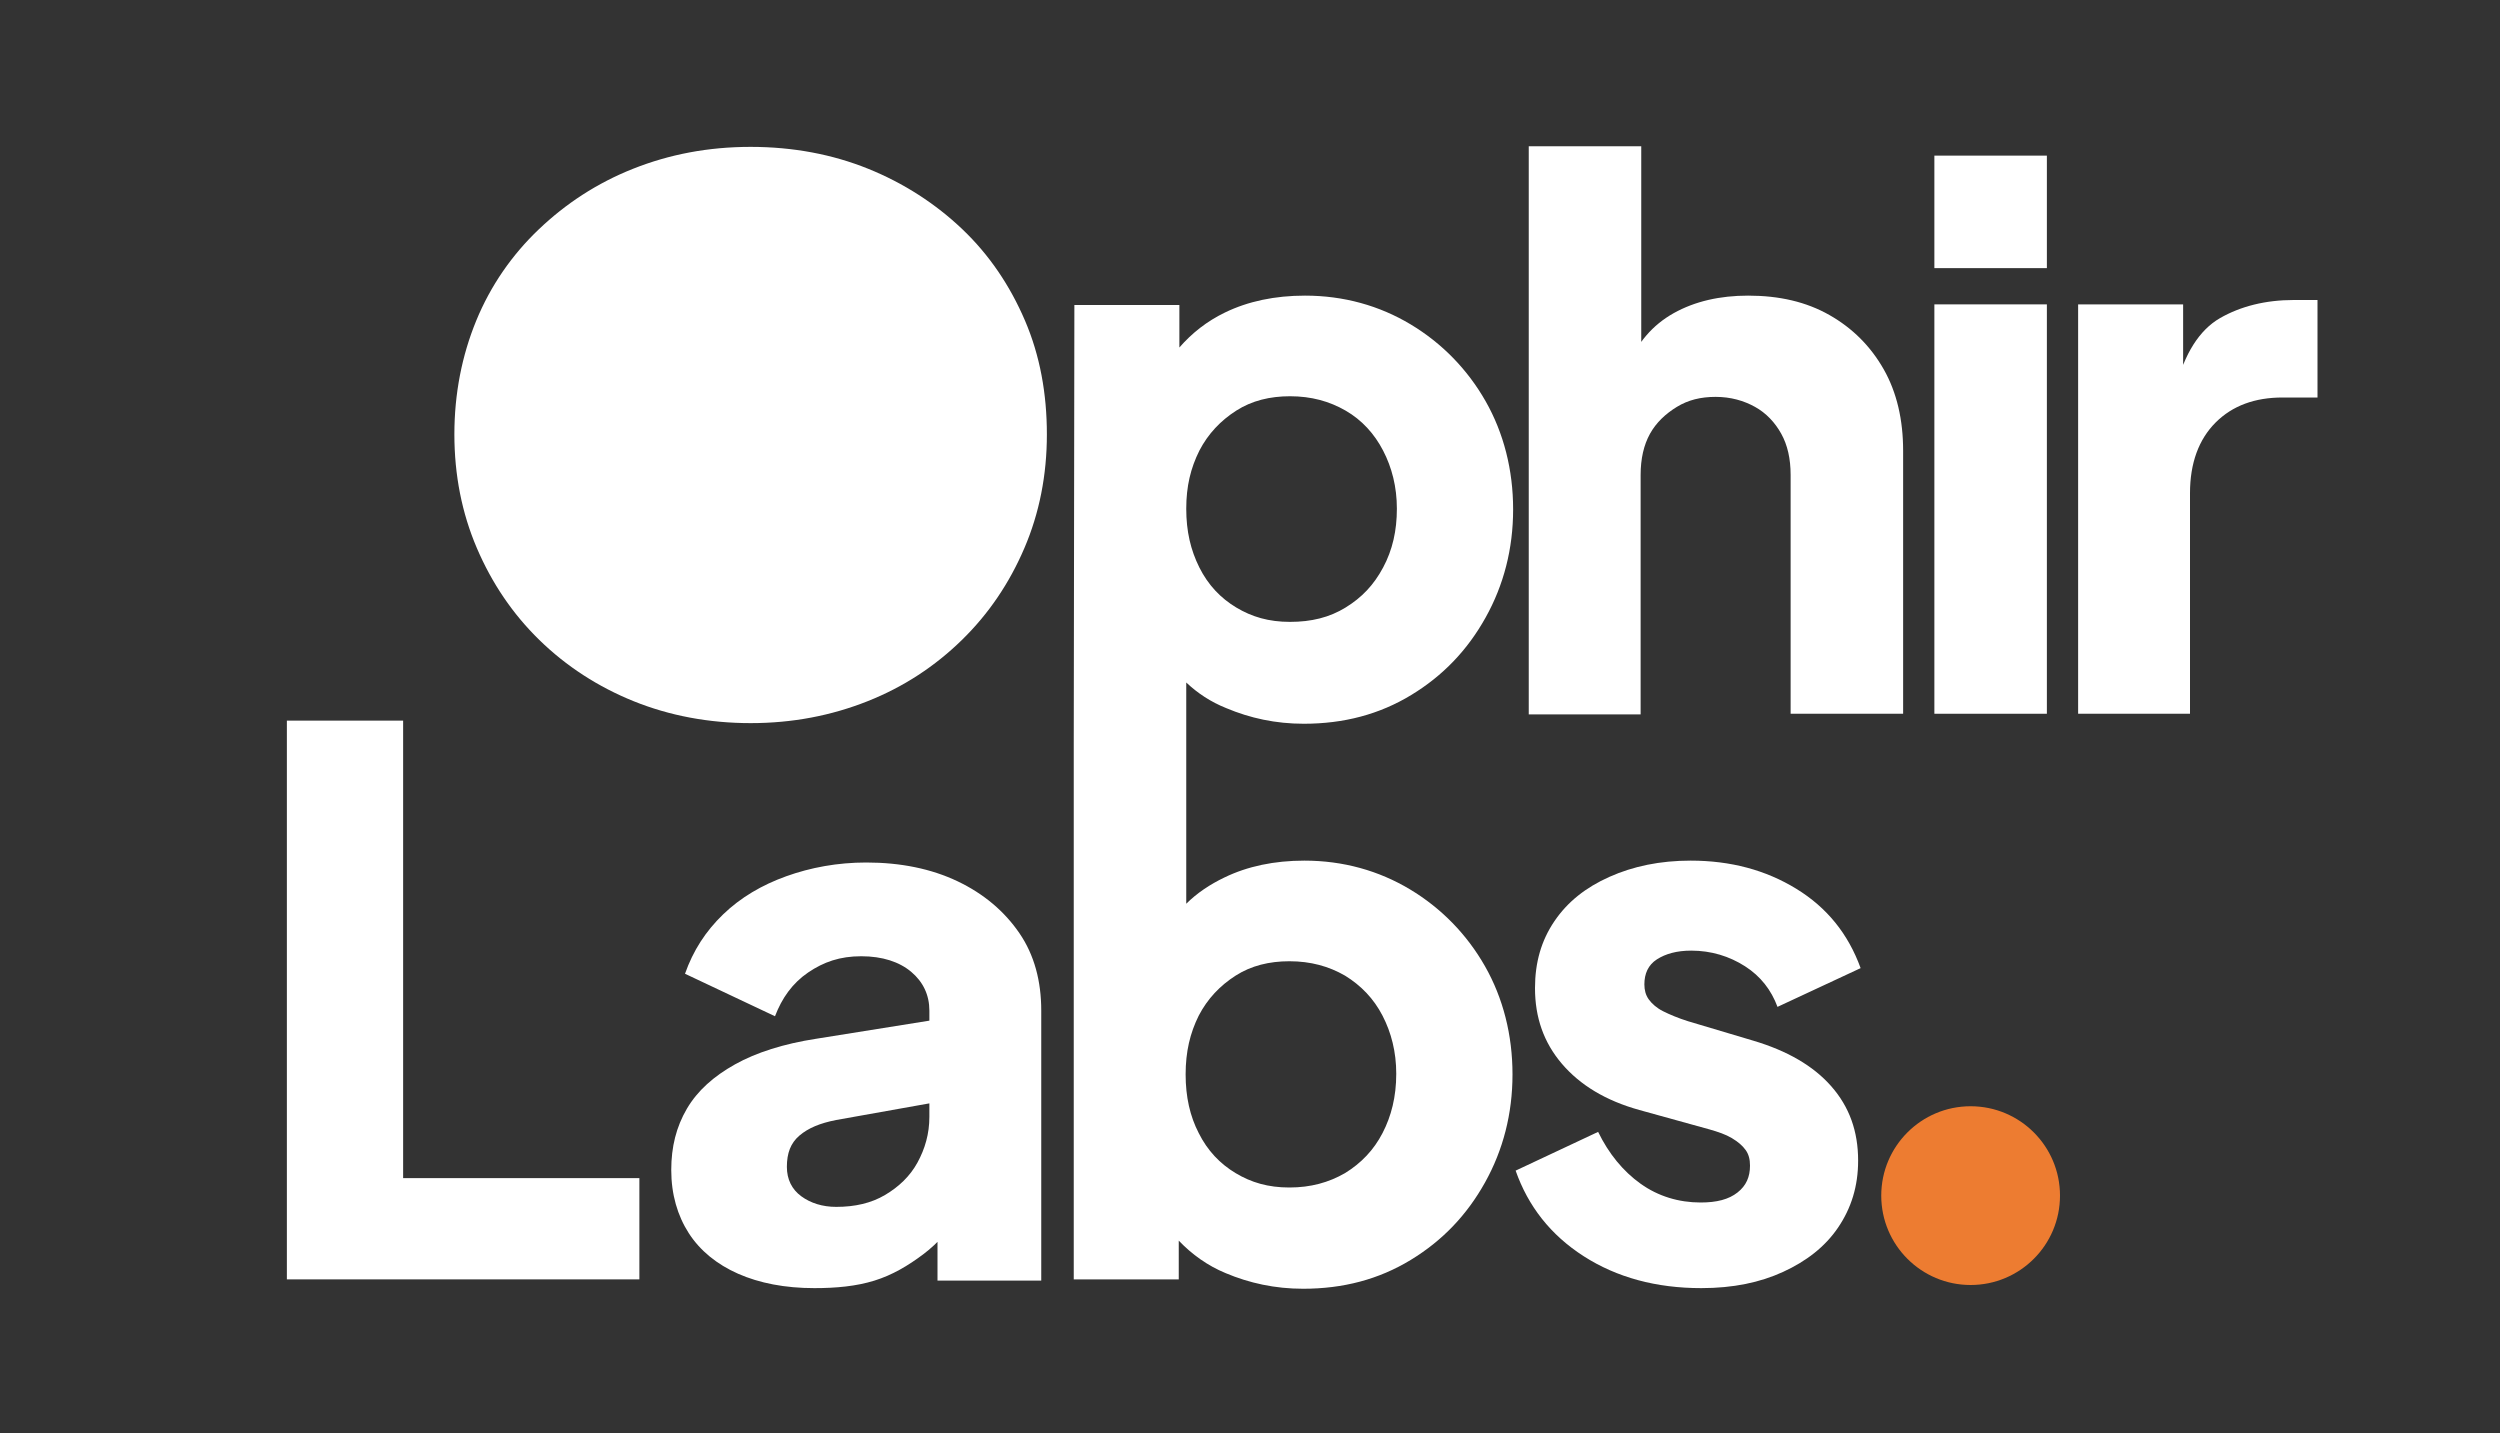 <?xml version="1.0" encoding="utf-8"?>
<!-- Generator: Adobe Illustrator 26.3.1, SVG Export Plug-In . SVG Version: 6.00 Build 0)  -->
<svg version="1.1" id="Layer_1" xmlns="http://www.w3.org/2000/svg" xmlns:xlink="http://www.w3.org/1999/xlink" x="0px" y="0px"
	 viewBox="0 0 400 229.3" style="enable-background:new 0 0 400 229.3;" xml:space="preserve">
<rect x="0" y="0" width="400" height="229.3" fill="#333333" stroke="none"/>
<style type="text/css">
	.st0{fill:#FFFFFF;}
	.st1{fill:#ED7C31;}
</style>
<g>
	<path class="st0" d="M45.9,204.7v-89.4h18.6v73.2h37.8v16.2H45.9z"/>
	<path class="st0" d="M130.3,206.1c-4.7,0-8.8-0.8-12.2-2.3s-6.1-3.7-7.9-6.5s-2.8-6.2-2.8-10.1c0-3.7,0.8-6.9,2.5-9.8
		s4.3-5.2,7.7-7.1s7.8-3.3,13-4.1l20-3.2v13.2l-16.8,3c-2.6,0.5-4.5,1.3-5.9,2.5s-2,2.8-2,5c0,2,0.8,3.6,2.3,4.7s3.4,1.7,5.6,1.7
		c3,0,5.6-0.6,7.8-1.9s4-3,5.2-5.2s1.9-4.6,1.9-7.3v-17c0-2.5-1-4.6-2.9-6.2s-4.6-2.5-8-2.5s-6,0.9-8.5,2.6s-4.2,4.1-5.3,7
		l-14.4-6.8c1.3-3.7,3.3-6.8,6.1-9.5s6.2-4.7,10.1-6.1s8.2-2.2,12.8-2.2c5.5,0,10.4,1,14.6,3s7.5,4.8,9.9,8.3s3.5,7.7,3.5,12.4v43.2
		H150v-10.6l4.1-0.7c-1.9,2.9-4,5.3-6.4,7.1s-4.9,3.3-7.8,4.2S133.8,206.1,130.3,206.1L130.3,206.1z"/>
	<path class="st0" d="M272.2,206.1c-7.2,0-13.5-1.7-18.8-5.1s-8.9-8-10.9-13.7l13.2-6.2c1.7,3.5,4,6.3,6.8,8.3s6.1,3,9.6,3
		c2.6,0,4.5-0.5,5.9-1.6s2-2.5,2-4.3c0-1-0.2-1.8-0.7-2.5s-1.2-1.3-2.2-1.9s-2.2-1-3.6-1.4l-11.2-3.1c-5.4-1.5-9.5-4-12.4-7.4
		s-4.3-7.4-4.3-12.1c0-4.1,1-7.6,3.1-10.7s5-5.4,8.8-7.1c3.8-1.7,8.1-2.6,13-2.6c6.4,0,12,1.5,16.9,4.5s8.3,7.2,10.3,12.7l-13.3,6.2
		c-1-2.7-2.7-4.9-5.2-6.5s-5.4-2.5-8.6-2.5c-2.3,0-4.1,0.5-5.5,1.4s-2,2.3-2,4c0,0.9,0.2,1.7,0.7,2.4s1.3,1.4,2.3,1.9s2.4,1.1,4,1.6
		l10.4,3.1c5.4,1.6,9.6,4,12.5,7.3s4.3,7.2,4.3,11.9c0,4.1-1.1,7.6-3.2,10.7s-5.1,5.4-8.8,7.1S277.3,206.1,272.2,206.1L272.2,206.1z
		"/>
	<path class="st0" d="M120.1,115.7c-6.7,0-13-1.2-18.7-3.5s-10.8-5.6-15.1-9.8s-7.6-9.1-10-14.7s-3.6-11.7-3.6-18.2
		s1.2-12.6,3.5-18.2s5.7-10.5,10-14.6s9.3-7.4,15.1-9.7s12-3.5,18.8-3.5s13.1,1.2,18.8,3.5s10.8,5.6,15.1,9.7s7.6,9,10,14.6
		s3.5,11.7,3.5,18.2s-1.2,12.6-3.6,18.2s-5.7,10.5-10,14.7s-9.3,7.5-15.1,9.8S126.8,115.7,120.1,115.7L120.1,115.7z"/>
	<path class="st0" d="M189.8,109.2c1.8,1.7,3.9,3.1,6.4,4.1c3.8,1.6,7.9,2.5,12.4,2.5c6.4,0,12.1-1.5,17.2-4.6s9-7.2,11.9-12.4
		s4.4-11,4.4-17.3s-1.5-12.2-4.4-17.3s-7-9.3-12-12.3s-10.7-4.6-16.9-4.6c-4.8,0-9.1,0.9-12.8,2.7c-2.9,1.4-5.3,3.3-7.3,5.6v-6.8
		h-16.8l-0.1,70.2v85.7h16.8v-6.2c2.1,2.2,4.6,4,7.5,5.2c3.8,1.6,7.9,2.5,12.4,2.5c6.4,0,12.1-1.5,17.2-4.6s9-7.2,11.9-12.4
		c2.9-5.2,4.4-11,4.4-17.3s-1.5-12.2-4.4-17.3s-7-9.3-12-12.3s-10.7-4.6-16.9-4.6c-4.8,0-9.1,0.9-12.8,2.7c-2.3,1.1-4.4,2.5-6.1,4.2
		 M191.9,72.1c1.4-2.7,3.4-4.8,5.9-6.4s5.4-2.3,8.6-2.3c3.4,0,6.3,0.8,8.9,2.3s4.6,3.7,6,6.4s2.2,5.8,2.2,9.3s-0.7,6.6-2.2,9.4
		s-3.4,4.8-6,6.4s-5.5,2.3-8.9,2.3s-6.1-0.8-8.6-2.3s-4.5-3.6-5.9-6.4s-2.1-5.8-2.1-9.4S190.5,74.9,191.9,72.1z M221.2,181.3
		c-1.4,2.7-3.4,4.8-6,6.4c-2.6,1.5-5.5,2.3-8.9,2.3s-6.1-0.8-8.6-2.3s-4.5-3.6-5.9-6.4c-1.4-2.7-2.1-5.8-2.1-9.4s0.7-6.6,2.1-9.4
		c1.4-2.7,3.4-4.8,5.9-6.4s5.4-2.3,8.6-2.3c3.4,0,6.3,0.8,8.9,2.3c2.6,1.6,4.6,3.7,6,6.4s2.2,5.8,2.2,9.3
		C223.4,175.5,222.6,178.6,221.2,181.3z"/>
	<path class="st0" d="M244.6,114.3V23.4h18v38.3l-2.2-2.9c1.5-3.9,4-6.8,7.4-8.7s7.4-2.8,11.9-2.8c5,0,9.3,1,13,3.1s6.6,5,8.7,8.7
		s3.1,8.1,3.1,13v42.1h-18V76c0-2.6-0.5-4.8-1.5-6.6s-2.4-3.3-4.2-4.3s-3.9-1.6-6.3-1.6s-4.4,0.5-6.2,1.6s-3.3,2.5-4.3,4.3
		s-1.5,4-1.5,6.6v38.3L244.6,114.3z"/>
	<path class="st0" d="M309.5,42.9v-18h18v18H309.5z M309.5,114.3V48.7h18v65.5H309.5z"/>
	<path class="st0" d="M332.5,114.3V48.7h16.8v15.7l-1.2-2.3c1.4-5.5,3.8-9.3,7.1-11.2s7.3-2.9,11.8-2.9h3.8v15.6h-5.6
		c-4.4,0-8,1.3-10.7,4s-4.1,6.5-4.1,11.3v35.3H332.5z"/>
</g>
<circle class="st1" cx="315.3" cy="191.3" r="14.3"/>
</svg>
